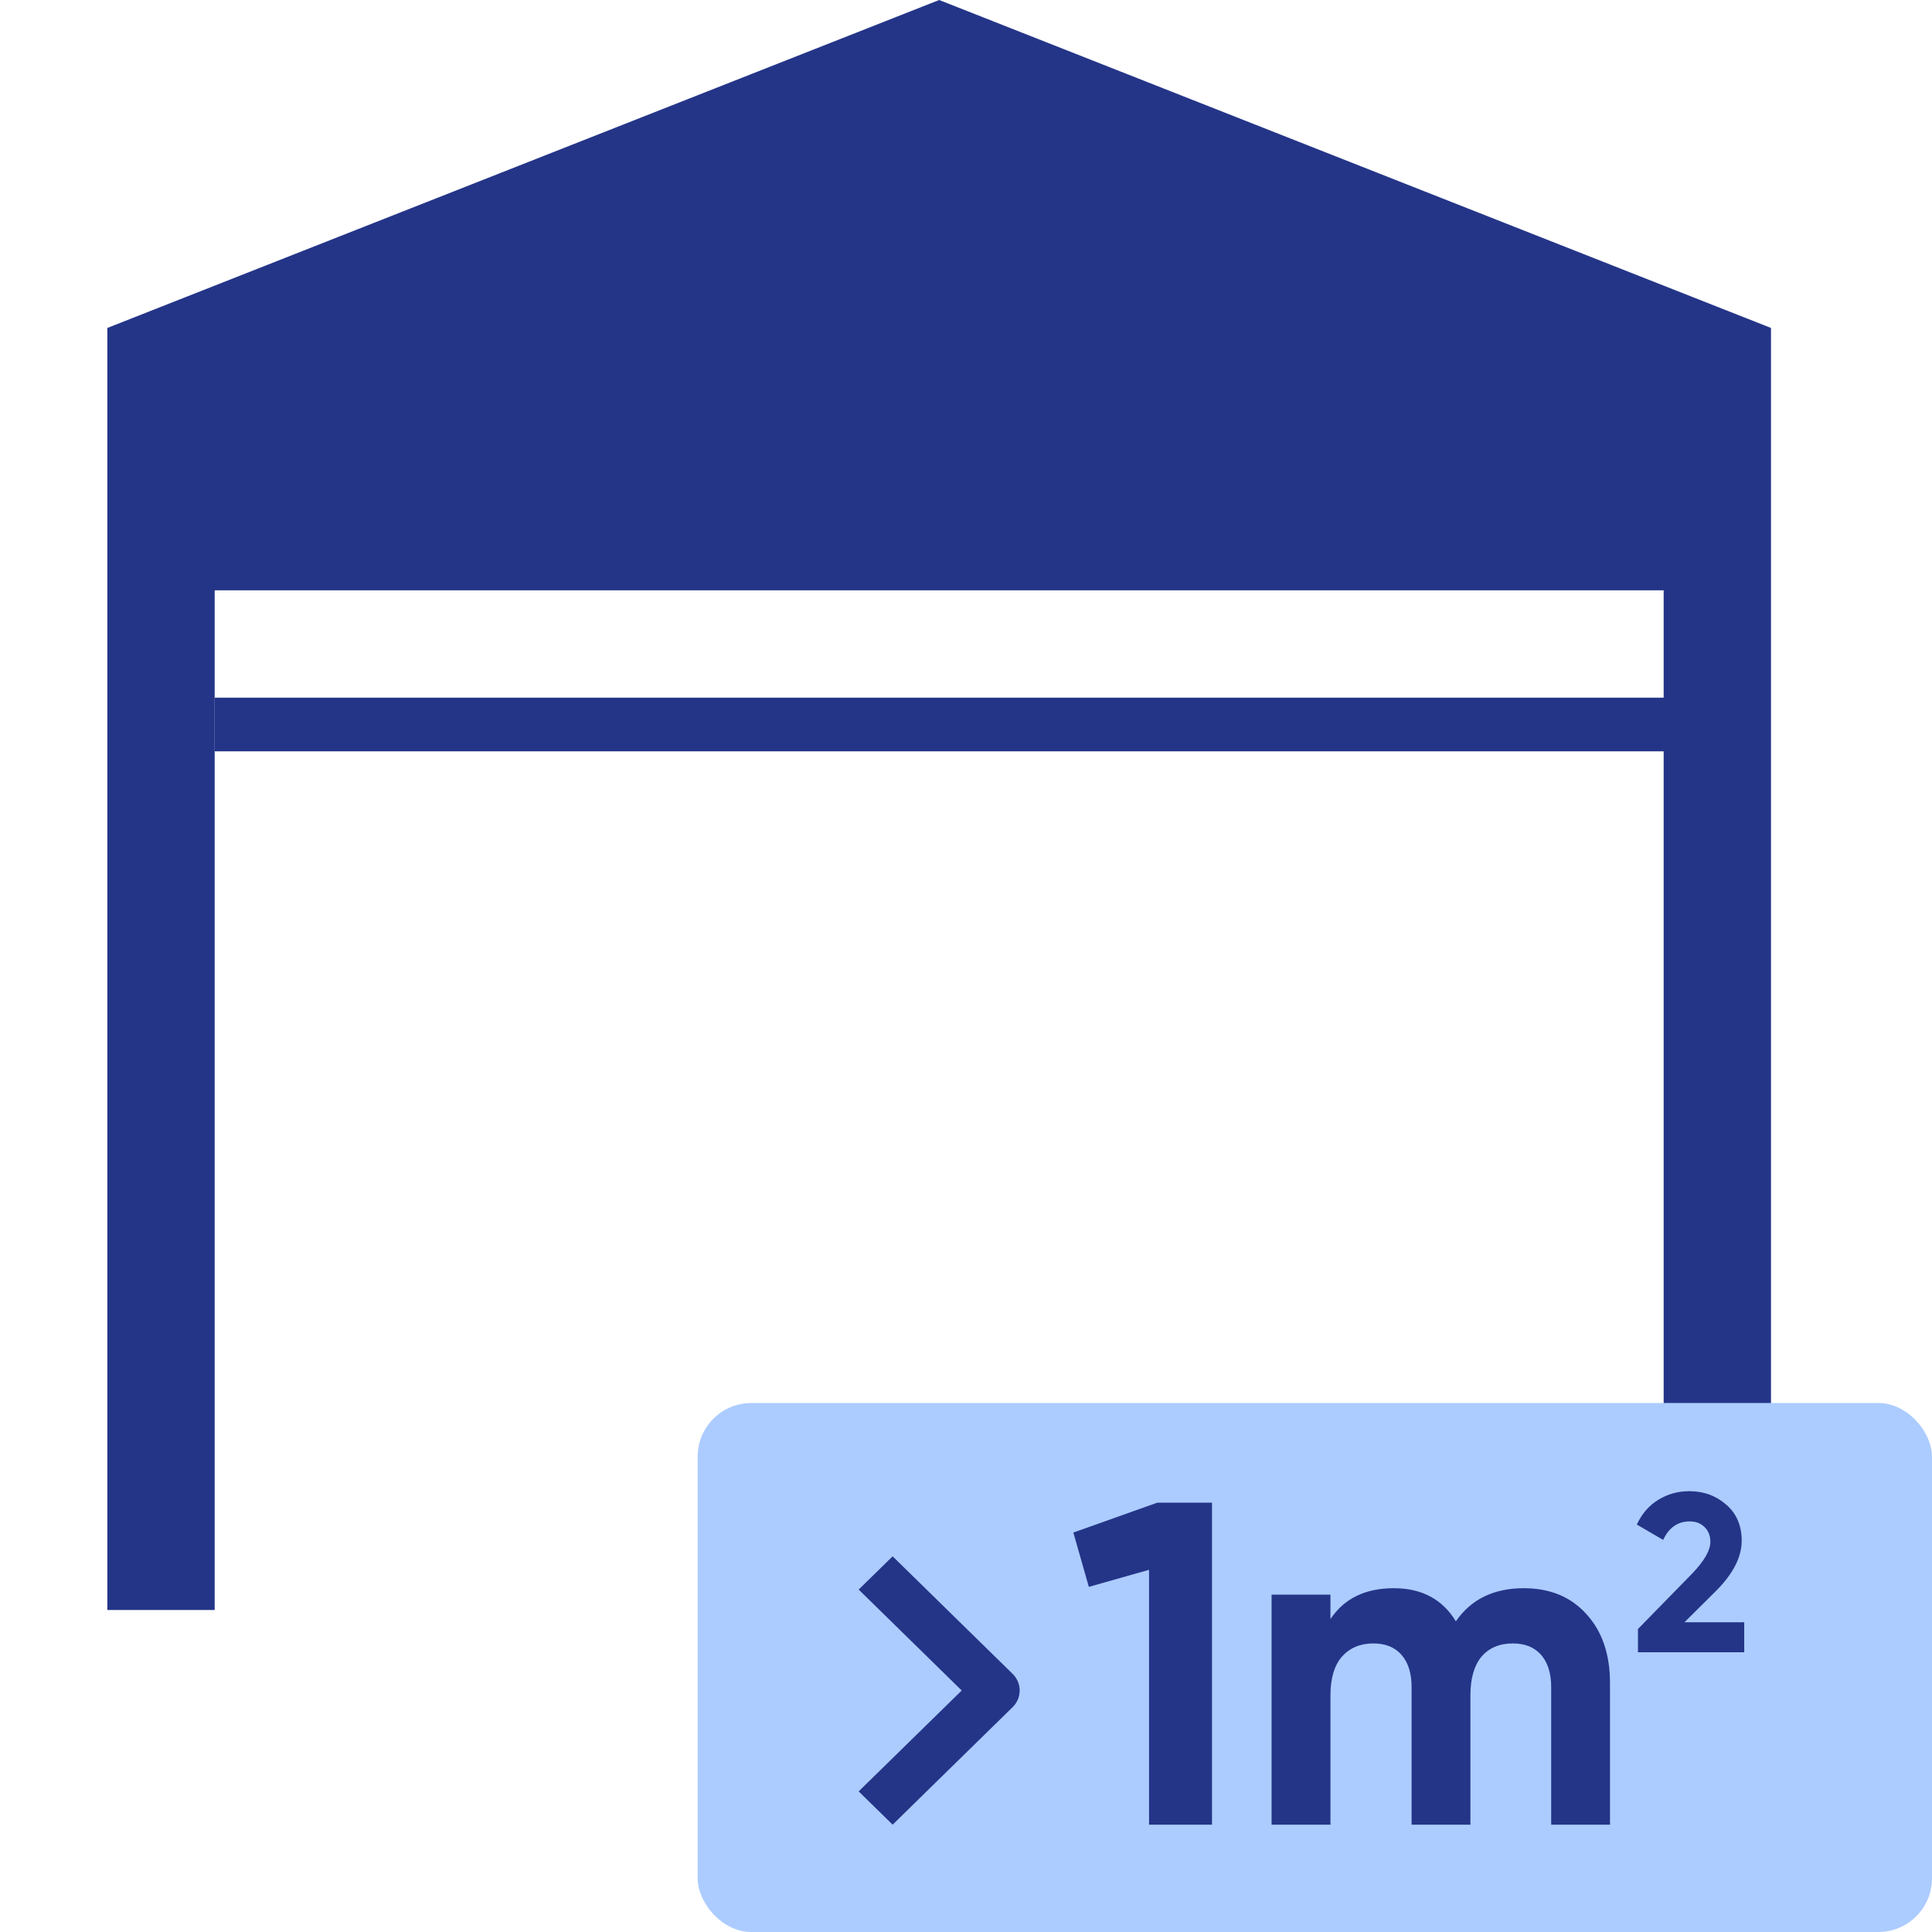 <svg width="36" height="36" viewBox="0 0 36 36" fill="none" xmlns="http://www.w3.org/2000/svg">
<path d="M32 13H4V14H32V13Z" fill="#243588"/>
<path fill-rule="evenodd" clip-rule="evenodd" d="M2 6.111V11H33V6.111L17.5 0L2 6.111ZM2 11H4V30H2V11ZM31 30V11H33V30H31Z" fill="#243588"/>
<rect x="13" y="26.143" width="23" height="9.857" rx="1" fill="#ACCCFF"/>
<path d="M21.564 28H22.584V34H21.411V29.251L20.289 29.569L20 28.557L21.564 28Z" fill="#243588"/>
<path d="M28.394 29.594C28.881 29.594 29.269 29.754 29.558 30.074C29.853 30.394 30 30.823 30 31.36V34H28.904V31.437C28.904 31.18 28.841 30.98 28.717 30.837C28.592 30.694 28.416 30.623 28.19 30.623C27.941 30.623 27.745 30.706 27.604 30.871C27.468 31.037 27.399 31.277 27.399 31.591V34H26.303V31.437C26.303 31.18 26.241 30.98 26.116 30.837C25.992 30.694 25.816 30.623 25.589 30.623C25.346 30.623 25.15 30.706 25.003 30.871C24.861 31.037 24.791 31.277 24.791 31.591V34H23.694V29.714H24.791V30.169C25.046 29.786 25.439 29.594 25.972 29.594C26.493 29.594 26.878 29.8 27.128 30.211C27.411 29.8 27.833 29.594 28.394 29.594Z" fill="#243588"/>
<path d="M30.521 30.787V30.354L31.532 29.32C31.758 29.084 31.87 28.888 31.87 28.732C31.87 28.617 31.834 28.524 31.761 28.454C31.69 28.384 31.598 28.349 31.486 28.349C31.263 28.349 31.098 28.464 30.991 28.694L30.5 28.408C30.593 28.206 30.727 28.052 30.902 27.945C31.077 27.839 31.268 27.786 31.477 27.786C31.745 27.786 31.975 27.87 32.167 28.038C32.358 28.203 32.454 28.427 32.454 28.71C32.454 29.016 32.292 29.33 31.968 29.652L31.388 30.228H32.501V30.787H30.521Z" fill="#243588"/>
<path fill-rule="evenodd" clip-rule="evenodd" d="M17.92 31.5L16 29.619L16.633 29L18.869 31.19C19.044 31.361 19.044 31.639 18.869 31.81L16.633 34L16 33.38L17.92 31.5Z" fill="#243588"/>
</svg>
